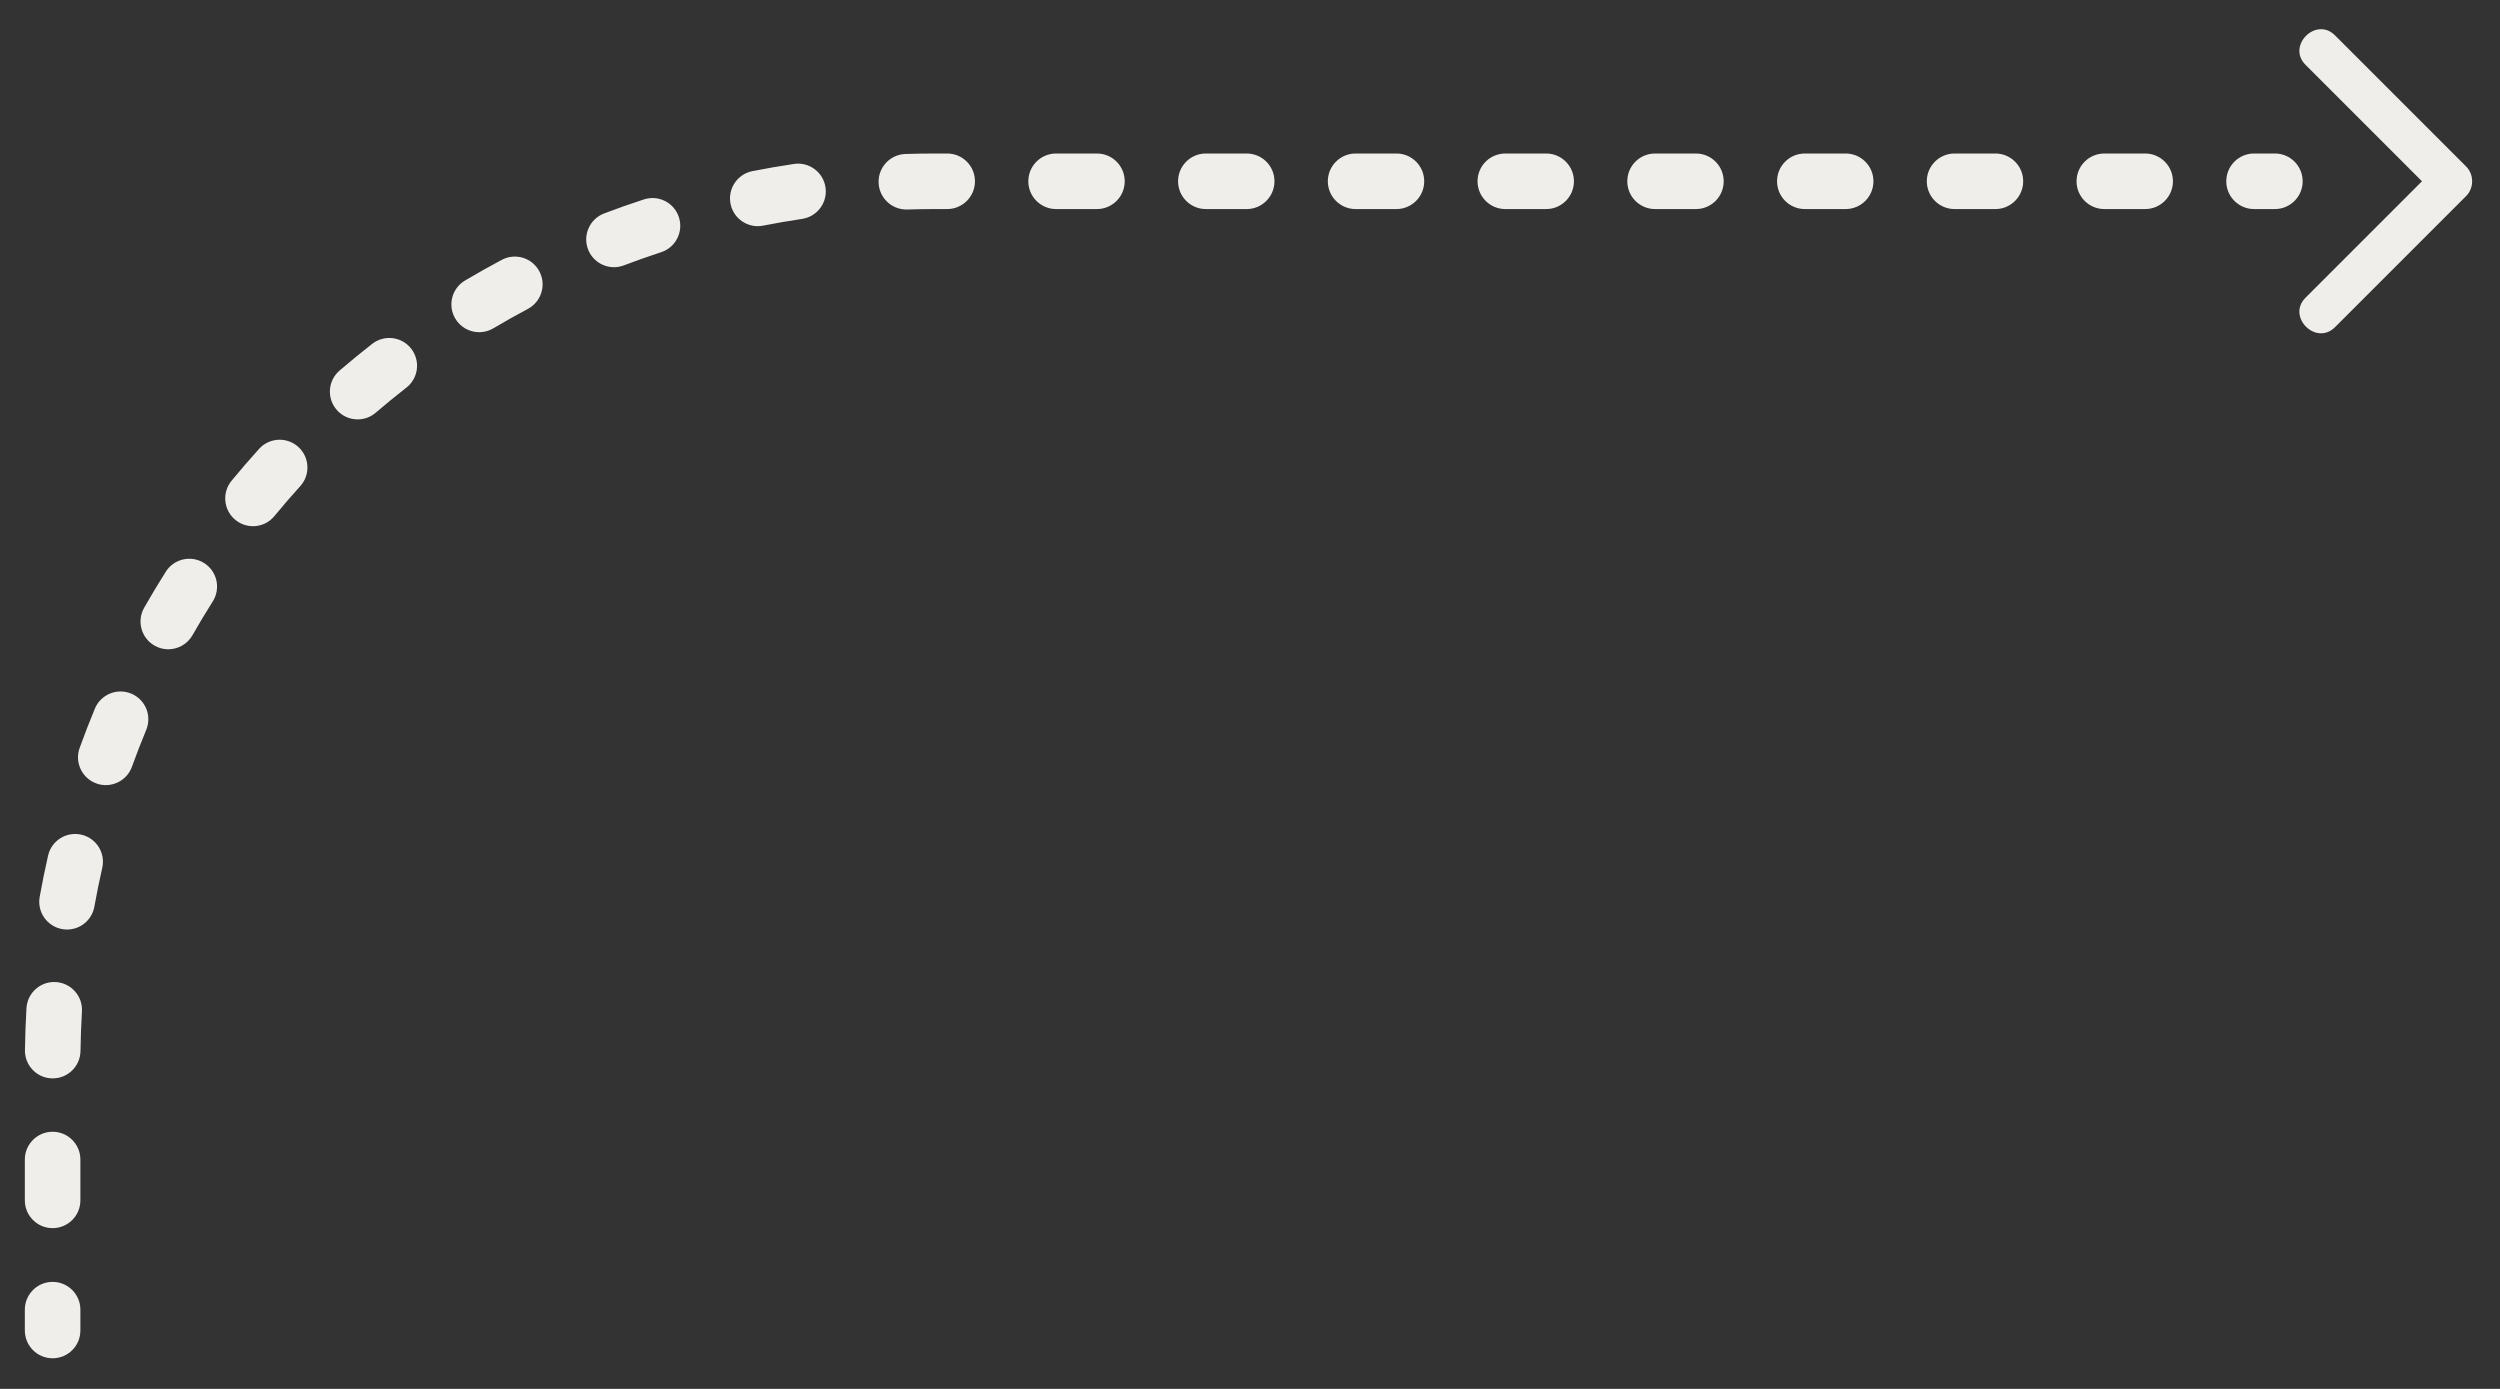 <?xml version="1.0" encoding="UTF-8" standalone="no"?><!-- Generator: Adobe Illustrator 22.1.0, SVG Export Plug-In . SVG Version: 6.00 Build 0)  --><svg xmlns="http://www.w3.org/2000/svg" enable-background="new 0 0 900 500" fill="#efeeeb" id="Layer_1" version="1.1" viewBox="0 0 900 500" x="0px" xml:space="preserve" y="0px">
<rect x="0" y="0" width="900" height="500" fill="#333333" stroke="none"/>
<g id="change1_1">
	<path d="m818.96 75.26h-7.5c-5.52 0-10-4.48-10-10s4.48-10 10-10h7.5c5.52 0 10 4.48 10 10s-4.47 10-10 10z" fill="inherit"/>
	<path d="m18.94 442.13c-5.52 0-10-4.48-10-10v-14.7c0-5.52 4.48-10 10-10s10 4.48 10 10v14.7c0 5.52-4.47 10-10 10zm0.04-53.91h-0.15c-5.52-0.08-9.93-4.62-9.85-10.15 0.07-5.03 0.26-10.12 0.55-15.13 0.32-5.51 5.05-9.73 10.57-9.4 5.51 0.32 9.72 5.06 9.4 10.57-0.28 4.71-0.45 9.51-0.52 14.25-0.08 5.48-4.54 9.86-10 9.86zm5.17-53.59c-0.59 0-1.19-0.05-1.79-0.16-5.44-0.98-9.05-6.18-8.07-11.61 0.89-4.96 1.91-9.95 3.02-14.85 1.23-5.38 6.58-8.76 11.97-7.53s8.76 6.58 7.53 11.97c-1.05 4.6-2 9.3-2.84 13.96-0.86 4.83-5.07 8.22-9.82 8.22zm13.93-51.99c-1.13 0-2.27-0.19-3.39-0.6-5.19-1.88-7.89-7.61-6.01-12.8 1.71-4.74 3.55-9.5 5.48-14.14 2.11-5.1 7.97-7.52 13.07-5.41s7.53 7.96 5.41 13.07c-1.81 4.36-3.53 8.82-5.14 13.27-1.48 4.08-5.33 6.61-9.42 6.61zm22.5-48.9c-1.68 0-3.37-0.42-4.93-1.31-4.8-2.73-6.48-8.83-3.75-13.64 2.48-4.37 5.1-8.74 7.79-12.98 2.95-4.67 9.13-6.06 13.8-3.11s6.06 9.13 3.11 13.8c-2.52 3.99-4.98 8.09-7.31 12.18-1.85 3.25-5.23 5.06-8.71 5.06zm30.5-44.31c-2.24 0-4.49-0.75-6.35-2.28-4.26-3.51-4.88-9.81-1.37-14.08 3.2-3.88 6.53-7.74 9.91-11.48 3.71-4.09 10.03-4.41 14.12-0.7s4.41 10.03 0.7 14.12c-3.17 3.5-6.3 7.12-9.29 10.76-1.97 2.42-4.83 3.66-7.72 3.66zm37.68-38.45c-2.82 0-5.62-1.18-7.59-3.49-3.6-4.19-3.11-10.5 1.08-14.1 3.82-3.28 7.78-6.51 11.75-9.61 4.36-3.39 10.64-2.61 14.03 1.74 3.39 4.36 2.61 10.64-1.74 14.03-3.73 2.9-7.44 5.94-11.02 9.01-1.89 1.63-4.21 2.42-6.51 2.42zm43.75-31.39c-3.41 0-6.74-1.75-8.61-4.9-2.82-4.75-1.25-10.88 3.5-13.7 4.34-2.58 8.8-5.08 13.25-7.45 4.88-2.59 10.93-0.74 13.52 4.14s0.74 10.93-4.14 13.52c-4.17 2.22-8.35 4.57-12.43 6.99-1.59 0.95-3.35 1.4-5.09 1.4zm48.53-23.4c-4.03 0-7.83-2.46-9.35-6.45-1.96-5.16 0.64-10.94 5.8-12.9 4.7-1.79 9.51-3.49 14.3-5.05 5.25-1.72 10.9 1.14 12.61 6.39 1.72 5.25-1.14 10.9-6.39 12.61-4.49 1.47-9 3.06-13.42 4.74-1.17 0.45-2.37 0.66-3.55 0.66zm51.75-14.77c-4.68 0-8.87-3.31-9.8-8.08-1.06-5.42 2.47-10.67 7.89-11.74 4.92-0.97 9.95-1.83 14.93-2.58 5.46-0.82 10.55 2.95 11.37 8.41s-2.95 10.55-8.41 11.37c-4.68 0.7-9.41 1.52-14.04 2.42-0.65 0.14-1.3 0.2-1.94 0.2zm53.5-6c-5.38 0-9.82-4.28-9.99-9.69-0.17-5.52 4.17-10.13 9.69-10.3 3.59-0.11 7.24-0.17 10.84-0.17h4.16c5.52 0 10 4.48 10 10s-4.48 10-10 10h-4.16c-3.4 0-6.84 0.05-10.23 0.16h-0.31zm445.97-0.16h-14.7c-5.52 0-10-4.48-10-10s4.48-10 10-10h14.7c5.52 0 10 4.48 10 10s-4.48 10-10 10zm-53.91 0h-14.7c-5.52 0-10-4.48-10-10s4.48-10 10-10h14.7c5.52 0 10 4.48 10 10s-4.48 10-10 10zm-53.91 0h-14.7c-5.52 0-10-4.48-10-10s4.48-10 10-10h14.7c5.52 0 10 4.48 10 10s-4.48 10-10 10zm-53.91 0h-14.7c-5.52 0-10-4.48-10-10s4.48-10 10-10h14.7c5.52 0 10 4.48 10 10s-4.47 10-10 10zm-53.91 0h-14.7c-5.52 0-10-4.48-10-10s4.48-10 10-10h14.7c5.52 0 10 4.48 10 10s-4.47 10-10 10zm-53.9 0h-14.7c-5.52 0-10-4.48-10-10s4.48-10 10-10h14.7c5.52 0 10 4.48 10 10s-4.48 10-10 10zm-53.91 0h-14.7c-5.52 0-10-4.48-10-10s4.48-10 10-10h14.7c5.52 0 10 4.48 10 10s-4.48 10-10 10zm-53.91 0h-14.7c-5.52 0-10-4.48-10-10s4.48-10 10-10h14.7c5.52 0 10 4.48 10 10s-4.48 10-10 10z" fill="inherit"/>
	<path d="m18.94 488.98c-5.52 0-10-4.48-10-10v-7.5c0-5.52 4.48-10 10-10s10 4.48 10 10v7.5c0 5.53-4.47 10-10 10z" fill="inherit"/>
</g>
<g id="change1_2"><path d="m829.98 23.33l47.23 47.23v-10.61l-47.23 47.23c-6.83 6.83 3.77 17.44 10.61 10.61l47.23-47.23c2.86-2.86 2.87-7.74 0-10.61l-47.23-47.23c-6.83-6.83-17.44 3.77-10.61 10.61z" fill="inherit"/></g>
</svg>